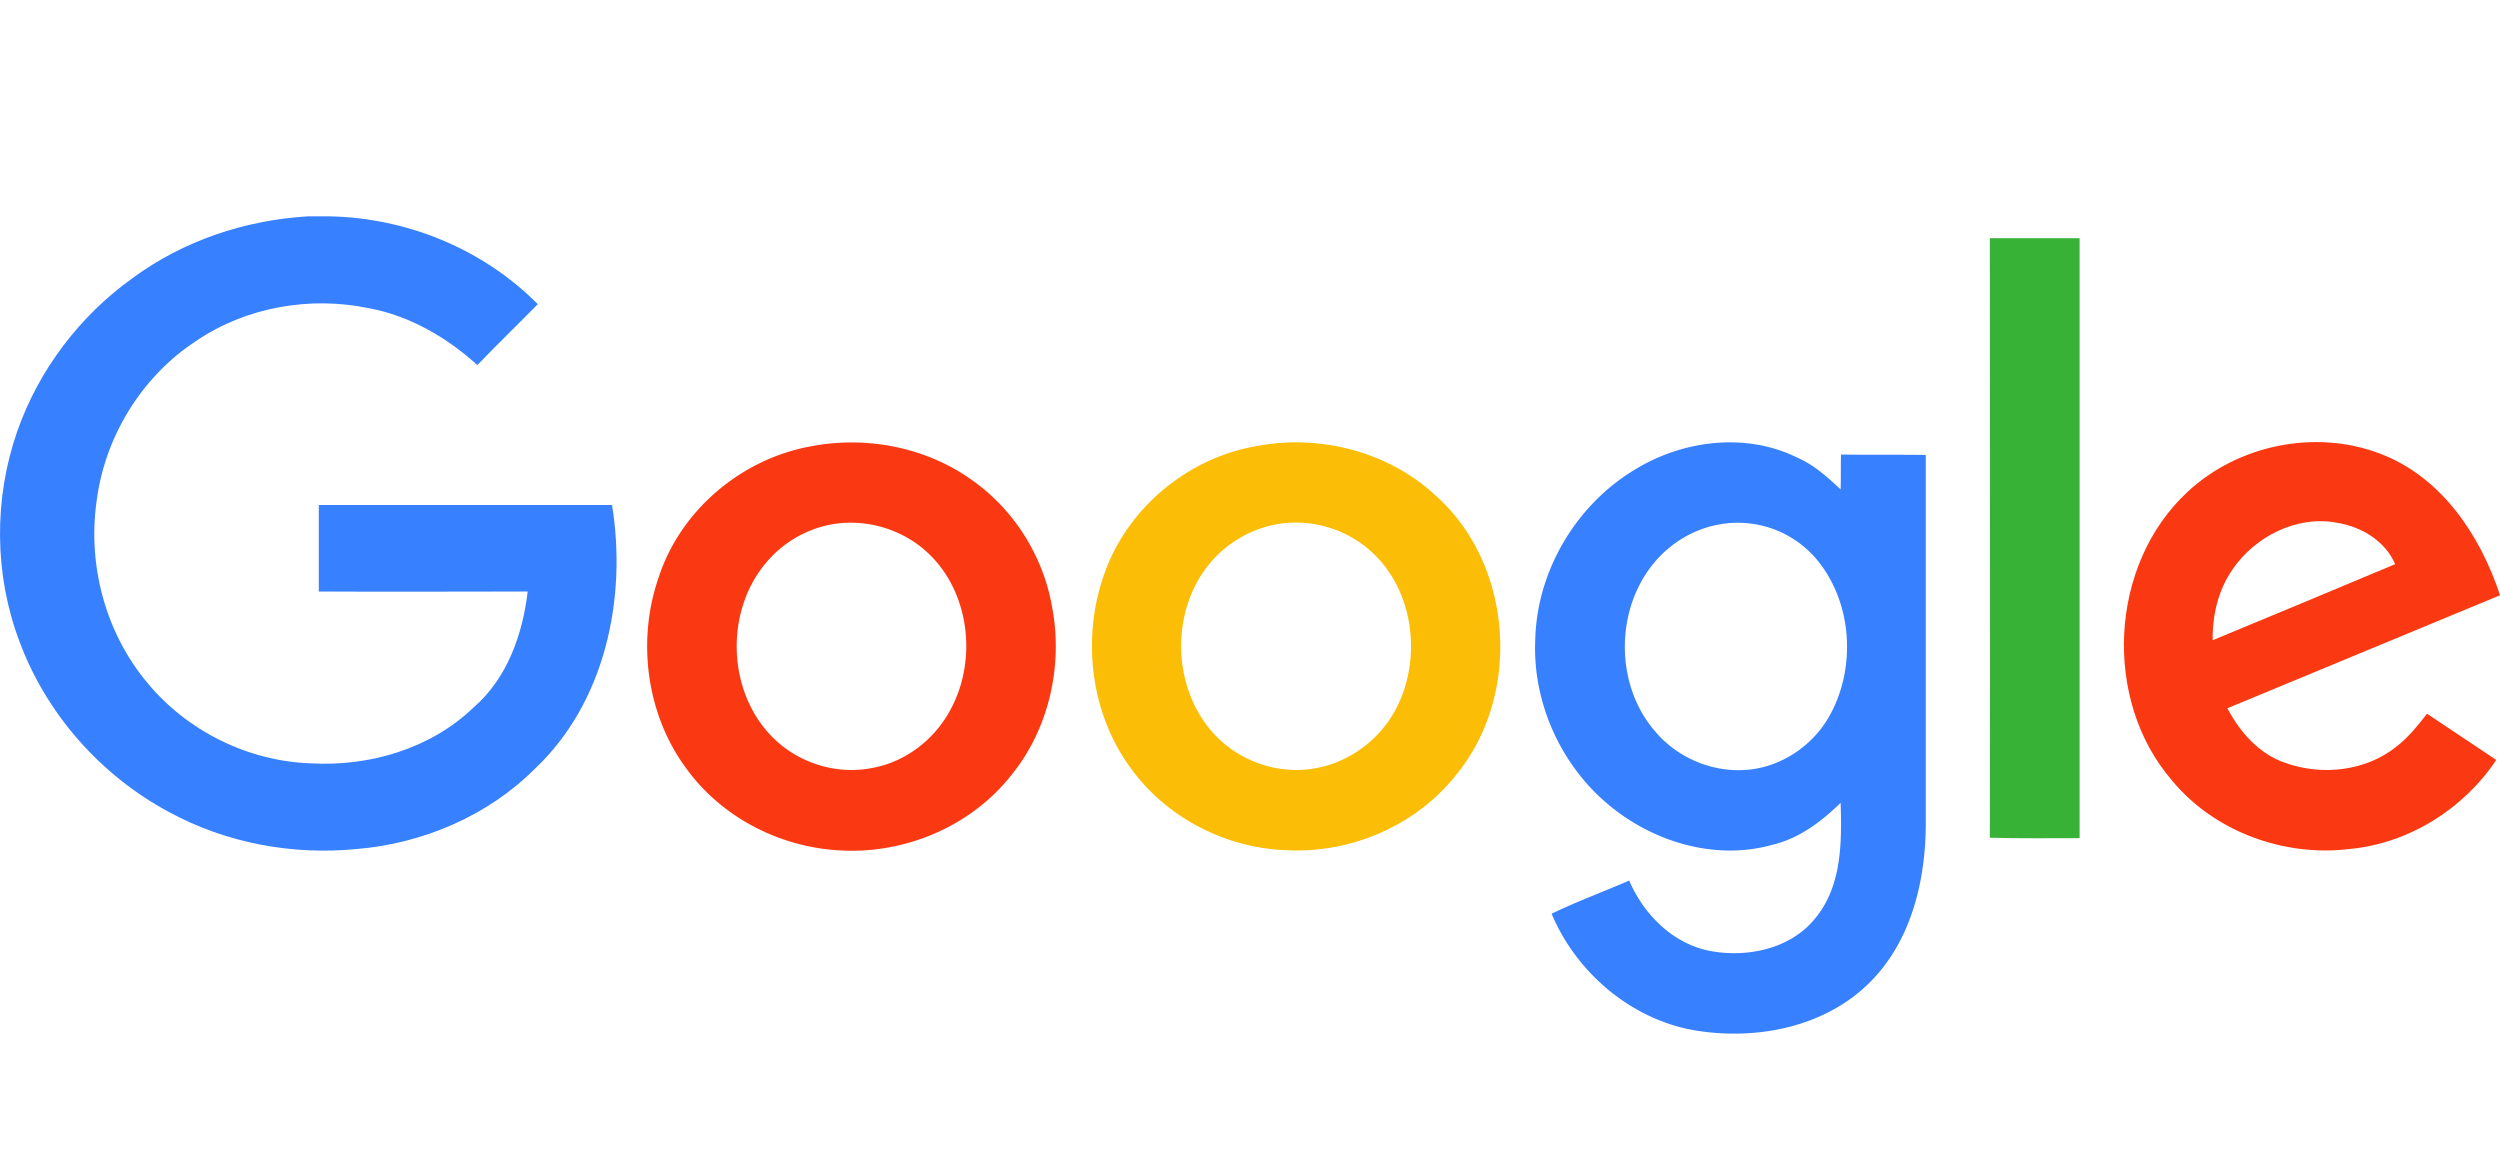 <svg width="104" height="48" fill="none" xmlns="http://www.w3.org/2000/svg"><path d="M12.809 9h.924c3.211.07 6.37 1.363 8.638 3.653-.838.856-1.693 1.677-2.513 2.534-1.274-1.154-2.81-2.045-4.484-2.36-2.478-.524-5.148-.052-7.225 1.364-2.268 1.485-3.804 4.002-4.135 6.693-.367 2.657.384 5.453 2.111 7.515 1.658 2.01 4.188 3.268 6.806 3.356 2.443.14 4.99-.612 6.77-2.325 1.396-1.206 2.042-3.04 2.251-4.823-2.897 0-5.793.017-8.69 0v-3.6H25.46c.629 3.862-.279 8.213-3.21 10.975-1.955 1.957-4.66 3.11-7.416 3.338-2.67.262-5.427-.245-7.8-1.538-2.845-1.52-5.113-4.09-6.23-7.113C-.244 23.89-.26 20.744.716 17.948c.89-2.552 2.6-4.806 4.799-6.379C7.626 10.014 10.19 9.157 12.809 9Z" fill="#3780FF"/><path d="M82.777 9.91h3.735v24.957c-1.24 0-2.496.017-3.735-.018.018-8.301 0-16.62 0-24.939Z" fill="#38B137"/><path d="M33.765 18.561c2.303-.437 4.799.053 6.7 1.433 1.728 1.224 2.932 3.146 3.299 5.243.47 2.43-.123 5.086-1.693 7.009-1.693 2.15-4.467 3.303-7.172 3.128-2.478-.14-4.886-1.38-6.351-3.408-1.658-2.237-2.06-5.313-1.152-7.934.907-2.814 3.472-4.964 6.369-5.47Zm.523 3.32a4.69 4.69 0 0 0-2.442 1.556c-1.693 2.028-1.588 5.33.279 7.218 1.064 1.084 2.67 1.59 4.153 1.293 1.378-.244 2.582-1.17 3.245-2.394 1.152-2.08.82-4.946-.942-6.571-1.134-1.049-2.792-1.486-4.293-1.101Z" fill="#FA3913"/><path d="M52.263 18.559c2.635-.507 5.515.227 7.486 2.08 3.211 2.883 3.56 8.283.82 11.604-1.657 2.097-4.345 3.25-6.997 3.128-2.53-.07-5.025-1.328-6.526-3.408-1.693-2.29-2.059-5.435-1.1-8.109.96-2.726 3.473-4.806 6.317-5.295Zm.524 3.32a4.77 4.77 0 0 0-2.443 1.538c-1.675 1.992-1.605 5.243.192 7.148 1.064 1.136 2.722 1.695 4.258 1.38 1.36-.261 2.582-1.17 3.245-2.393 1.134-2.098.803-4.964-.977-6.59-1.134-1.048-2.792-1.467-4.275-1.083Z" fill="#FCBD06"/><path d="M67.95 19.573c2.006-1.259 4.676-1.608 6.84-.524.68.297 1.238.803 1.78 1.31.017-.472 0-.96.017-1.45 1.169.017 2.338 0 3.525.017v15.415c-.018 2.324-.611 4.788-2.286 6.483-1.832 1.87-4.642 2.447-7.172 2.063-2.705-.402-5.06-2.377-6.107-4.876 1.047-.507 2.146-.91 3.228-1.38.61 1.432 1.85 2.655 3.402 2.935 1.553.28 3.35-.105 4.363-1.398 1.082-1.328 1.082-3.146 1.03-4.771-.803.786-1.728 1.485-2.845 1.748-2.425.681-5.095-.158-6.962-1.8-1.885-1.643-3.002-4.177-2.897-6.694.053-2.849 1.658-5.593 4.083-7.078Zm3.611 2.237c-1.064.175-2.059.769-2.74 1.59-1.64 1.958-1.64 5.086.018 7.008.942 1.136 2.46 1.765 3.926 1.608 1.379-.14 2.653-1.013 3.333-2.22 1.152-2.044.96-4.823-.593-6.605a4.29 4.29 0 0 0-3.944-1.381Z" fill="#3780FF"/><path d="M91.001 20.463c2.094-1.957 5.322-2.621 8.01-1.59 2.547.961 4.17 3.39 4.99 5.89-3.786 1.572-7.556 3.128-11.342 4.7.523.997 1.326 1.906 2.408 2.273 1.518.542 3.333.35 4.607-.664.506-.385.907-.892 1.291-1.381.96.647 1.919 1.276 2.879 1.922-1.361 2.045-3.647 3.478-6.107 3.706-2.722.332-5.619-.717-7.381-2.85-2.897-3.355-2.618-8.982.645-12.006Zm1.867 3.233c-.593.857-.837 1.905-.82 2.937 2.53-1.049 5.06-2.098 7.59-3.164-.418-.978-1.43-1.573-2.46-1.73-1.657-.297-3.385.594-4.31 1.957Z" fill="#FA3913"/></svg>